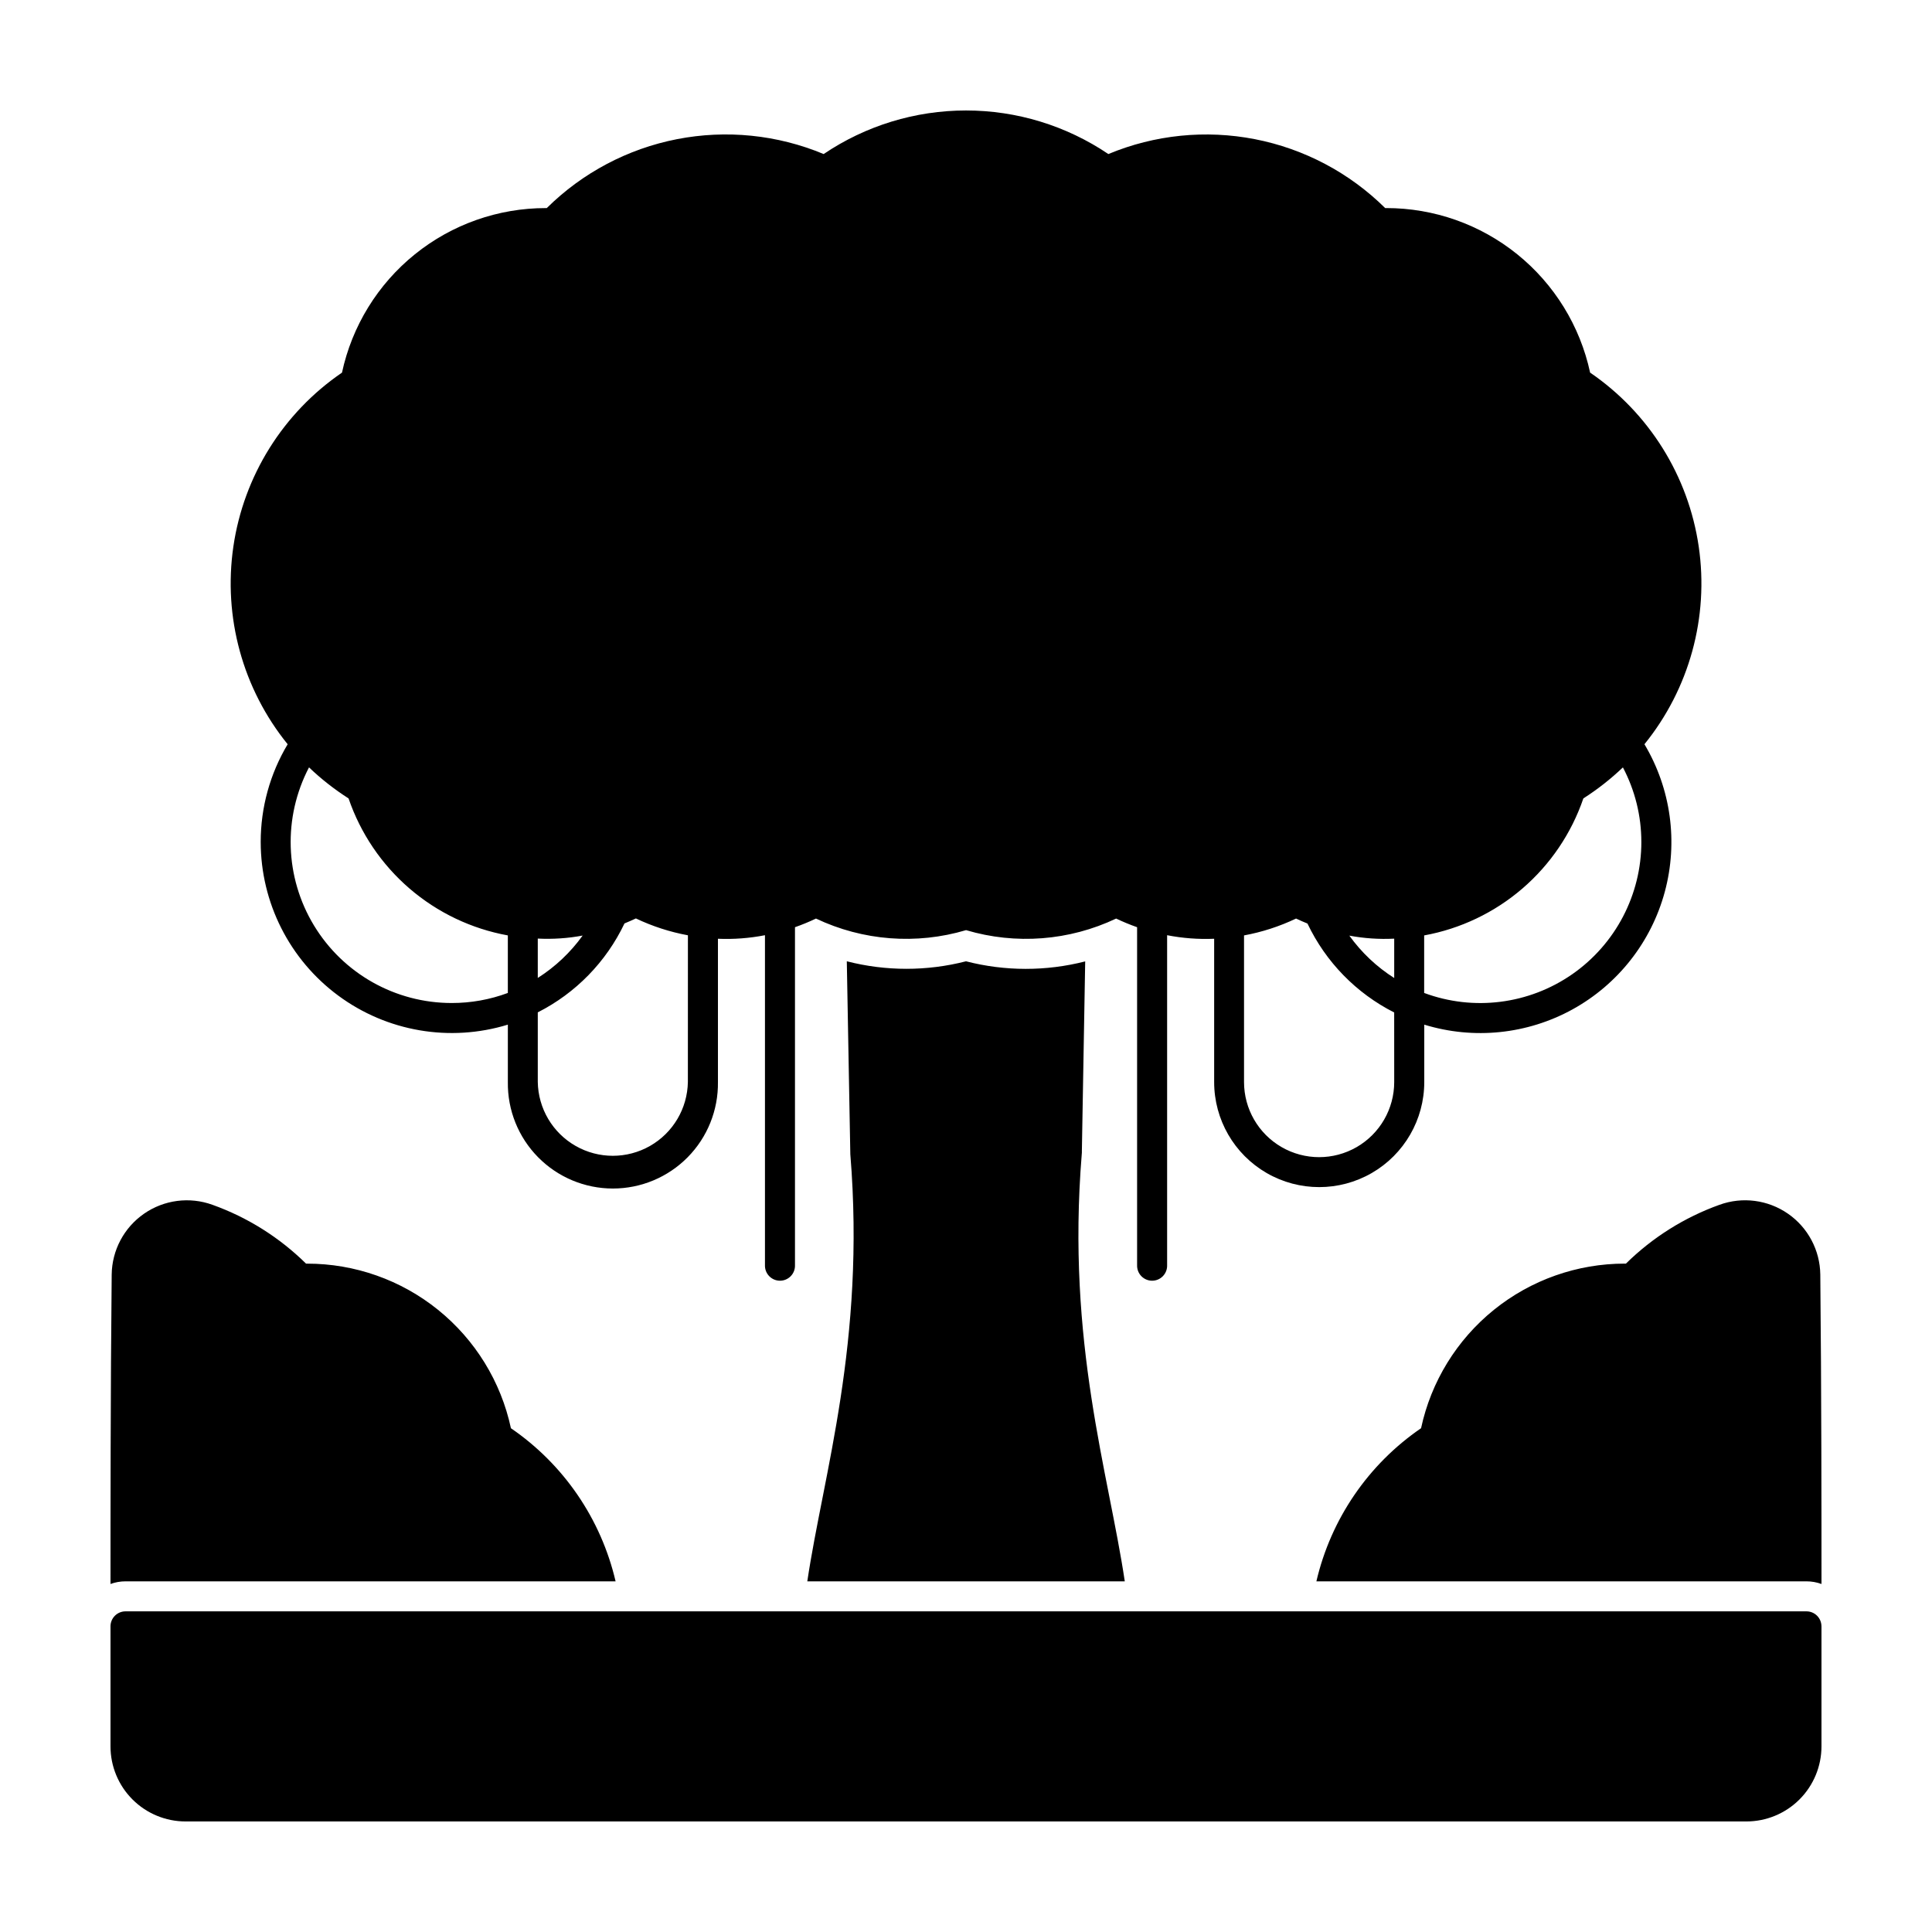 <?xml version="1.0" encoding="UTF-8"?>
<!-- Uploaded to: SVG Repo, www.svgrepo.com, Generator: SVG Repo Mixer Tools -->
<svg fill="#000000" width="800px" height="800px" version="1.1" viewBox="144 144 512 512" xmlns="http://www.w3.org/2000/svg">
 <path d="m213.09 367.12c0.004 16.062 7.625 31.172 20.543 40.719 12.914 9.551 29.594 12.406 44.953 7.703v15.215c-0.102 7.449 2.785 14.625 8.02 19.926 5.231 5.305 12.367 8.289 19.816 8.289s14.586-2.984 19.82-8.289c5.231-5.301 8.117-12.477 8.02-19.926v-37.977c4.176 0.176 8.359-0.141 12.461-0.941v87.438c-0.035 1.082 0.367 2.129 1.117 2.906s1.781 1.219 2.863 1.219c1.078 0 2.113-0.441 2.863-1.219s1.152-1.824 1.113-2.906v-89.559c1.898-0.664 3.754-1.43 5.566-2.293 12.426 5.894 26.59 6.988 39.77 3.07 13.184 3.918 27.348 2.824 39.773-3.07 1.809 0.863 3.664 1.629 5.555 2.293v89.559c-0.035 1.082 0.363 2.129 1.113 2.906s1.785 1.219 2.867 1.219c1.078 0 2.113-0.441 2.863-1.219s1.152-1.824 1.113-2.906v-87.438c4.102 0.801 8.285 1.117 12.465 0.941v37.977c0 9.945 5.305 19.137 13.918 24.109 8.613 4.973 19.227 4.973 27.844 0 8.613-4.973 13.918-14.164 13.918-24.109v-15.215c13.117 4.027 27.305 2.562 39.32-4.062 12.012-6.629 20.82-17.848 24.41-31.09 3.59-13.242 1.648-27.375-5.379-39.16 11.902-14.691 17.121-33.691 14.383-52.398-2.734-18.707-13.172-35.418-28.781-46.086-2.66-12.355-9.48-23.426-19.316-31.363-9.836-7.934-22.098-12.254-34.738-12.242h-0.258c-9.453-9.355-21.461-15.707-34.512-18.254-13.055-2.547-26.57-1.18-38.848 3.938-11.141-7.523-24.277-11.547-37.723-11.547s-26.586 4.023-37.727 11.547c-12.281-5.121-25.801-6.492-38.859-3.945-13.055 2.551-25.066 8.906-34.52 18.266h-0.238c-12.633-0.008-24.891 4.316-34.723 12.254-9.832 7.934-16.645 19-19.305 31.352-15.613 10.668-26.047 27.379-28.785 46.086-2.734 18.711 2.481 37.711 14.387 52.398-4.68 7.824-7.148 16.77-7.144 25.887zm300.39 63.637c0 7.109-3.793 13.68-9.949 17.234-6.156 3.555-13.742 3.555-19.898 0-6.16-3.555-9.953-10.125-9.953-17.234v-38.863c4.773-0.879 9.41-2.383 13.789-4.469 1.008 0.473 1.988 0.91 3.023 1.324 4.84 10.184 12.922 18.473 22.98 23.566zm0-38.004v10.43c-4.644-2.949-8.68-6.762-11.891-11.23 3.922 0.73 7.91 1 11.891 0.801zm65.496-25.633c0.004 13.98-6.84 27.078-18.316 35.059-11.48 7.981-26.141 9.836-39.242 4.965v-15.25c9.625-1.75 18.609-6.039 26.027-12.418 7.418-6.383 12.996-14.629 16.16-23.887 3.75-2.394 7.262-5.148 10.48-8.223 3.211 6.09 4.887 12.871 4.887 19.754zm-315.26 42.688c-14.934 0.012-28.781-7.785-36.516-20.559-7.738-12.77-8.23-28.656-1.309-41.883 3.219 3.074 6.731 5.828 10.48 8.223 3.168 9.262 8.75 17.508 16.168 23.891 7.422 6.383 16.41 10.668 26.043 12.414v15.25c-4.758 1.77-9.793 2.672-14.867 2.664zm34.691-17.875c-3.211 4.469-7.246 8.281-11.891 11.23v-10.43c3.981 0.199 7.973-0.066 11.891-0.801zm27.887 38.793c-0.113 7.031-3.93 13.48-10.035 16.961-6.109 3.484-13.602 3.484-19.707 0-6.109-3.481-9.922-9.93-10.035-16.961v-18.438c10.055-5.098 18.137-13.387 22.98-23.57 1.008-0.414 2.016-0.852 3.023-1.324h-0.004c4.383 2.086 9.02 3.59 13.789 4.469zm43.055 19.184c0.055 3.637-0.918-50.227-0.938-51.16 10.359 2.66 21.227 2.66 31.59 0.004 10.359 2.668 21.223 2.676 31.586 0.027l-0.883 50.383 0.004-0.004c0.004 0.094 0.004 0.188 0 0.285l-0.035 0.453c-4.082 49.941 7.109 84.359 11.406 113.18h-84.137c4.215-28.312 15.465-63.367 11.406-113.13zm257.36 113.86c-1.281-0.465-2.633-0.699-3.992-0.699h-129.86c3.852-16.52 13.746-30.996 27.738-40.578 2.656-12.355 9.465-23.426 19.297-31.367 9.832-7.938 22.09-12.262 34.727-12.254h0.27c7.039-6.938 15.504-12.258 24.809-15.594 6.066-2.195 12.82-1.316 18.125 2.359 5.305 3.672 8.5 9.691 8.574 16.141 0.316 30.688 0.316 64.785 0.316 81.992zm-449.43-0.699c-1.363 0-2.715 0.234-3.996 0.699 0-17.207 0-51.305 0.316-81.984 0.074-6.453 3.269-12.469 8.574-16.145 5.305-3.676 12.059-4.555 18.129-2.356 9.301 3.332 17.77 8.656 24.805 15.594h0.27c12.637-0.012 24.895 4.312 34.727 12.254 9.832 7.938 16.645 19.008 19.297 31.363 13.992 9.586 23.887 24.062 27.738 40.578zm449.43 11.93v31.82c-0.004 5.273-2.106 10.332-5.836 14.059-3.731 3.727-8.789 5.824-14.062 5.824h-413.63c-5.273 0-10.332-2.098-14.062-5.824-3.731-3.727-5.832-8.785-5.836-14.059v-31.82c0-1.055 0.418-2.066 1.164-2.812 0.746-0.746 1.762-1.164 2.816-1.164h445.45c1.055-0.004 2.074 0.41 2.824 1.156s1.168 1.762 1.168 2.82z"/>
</svg>